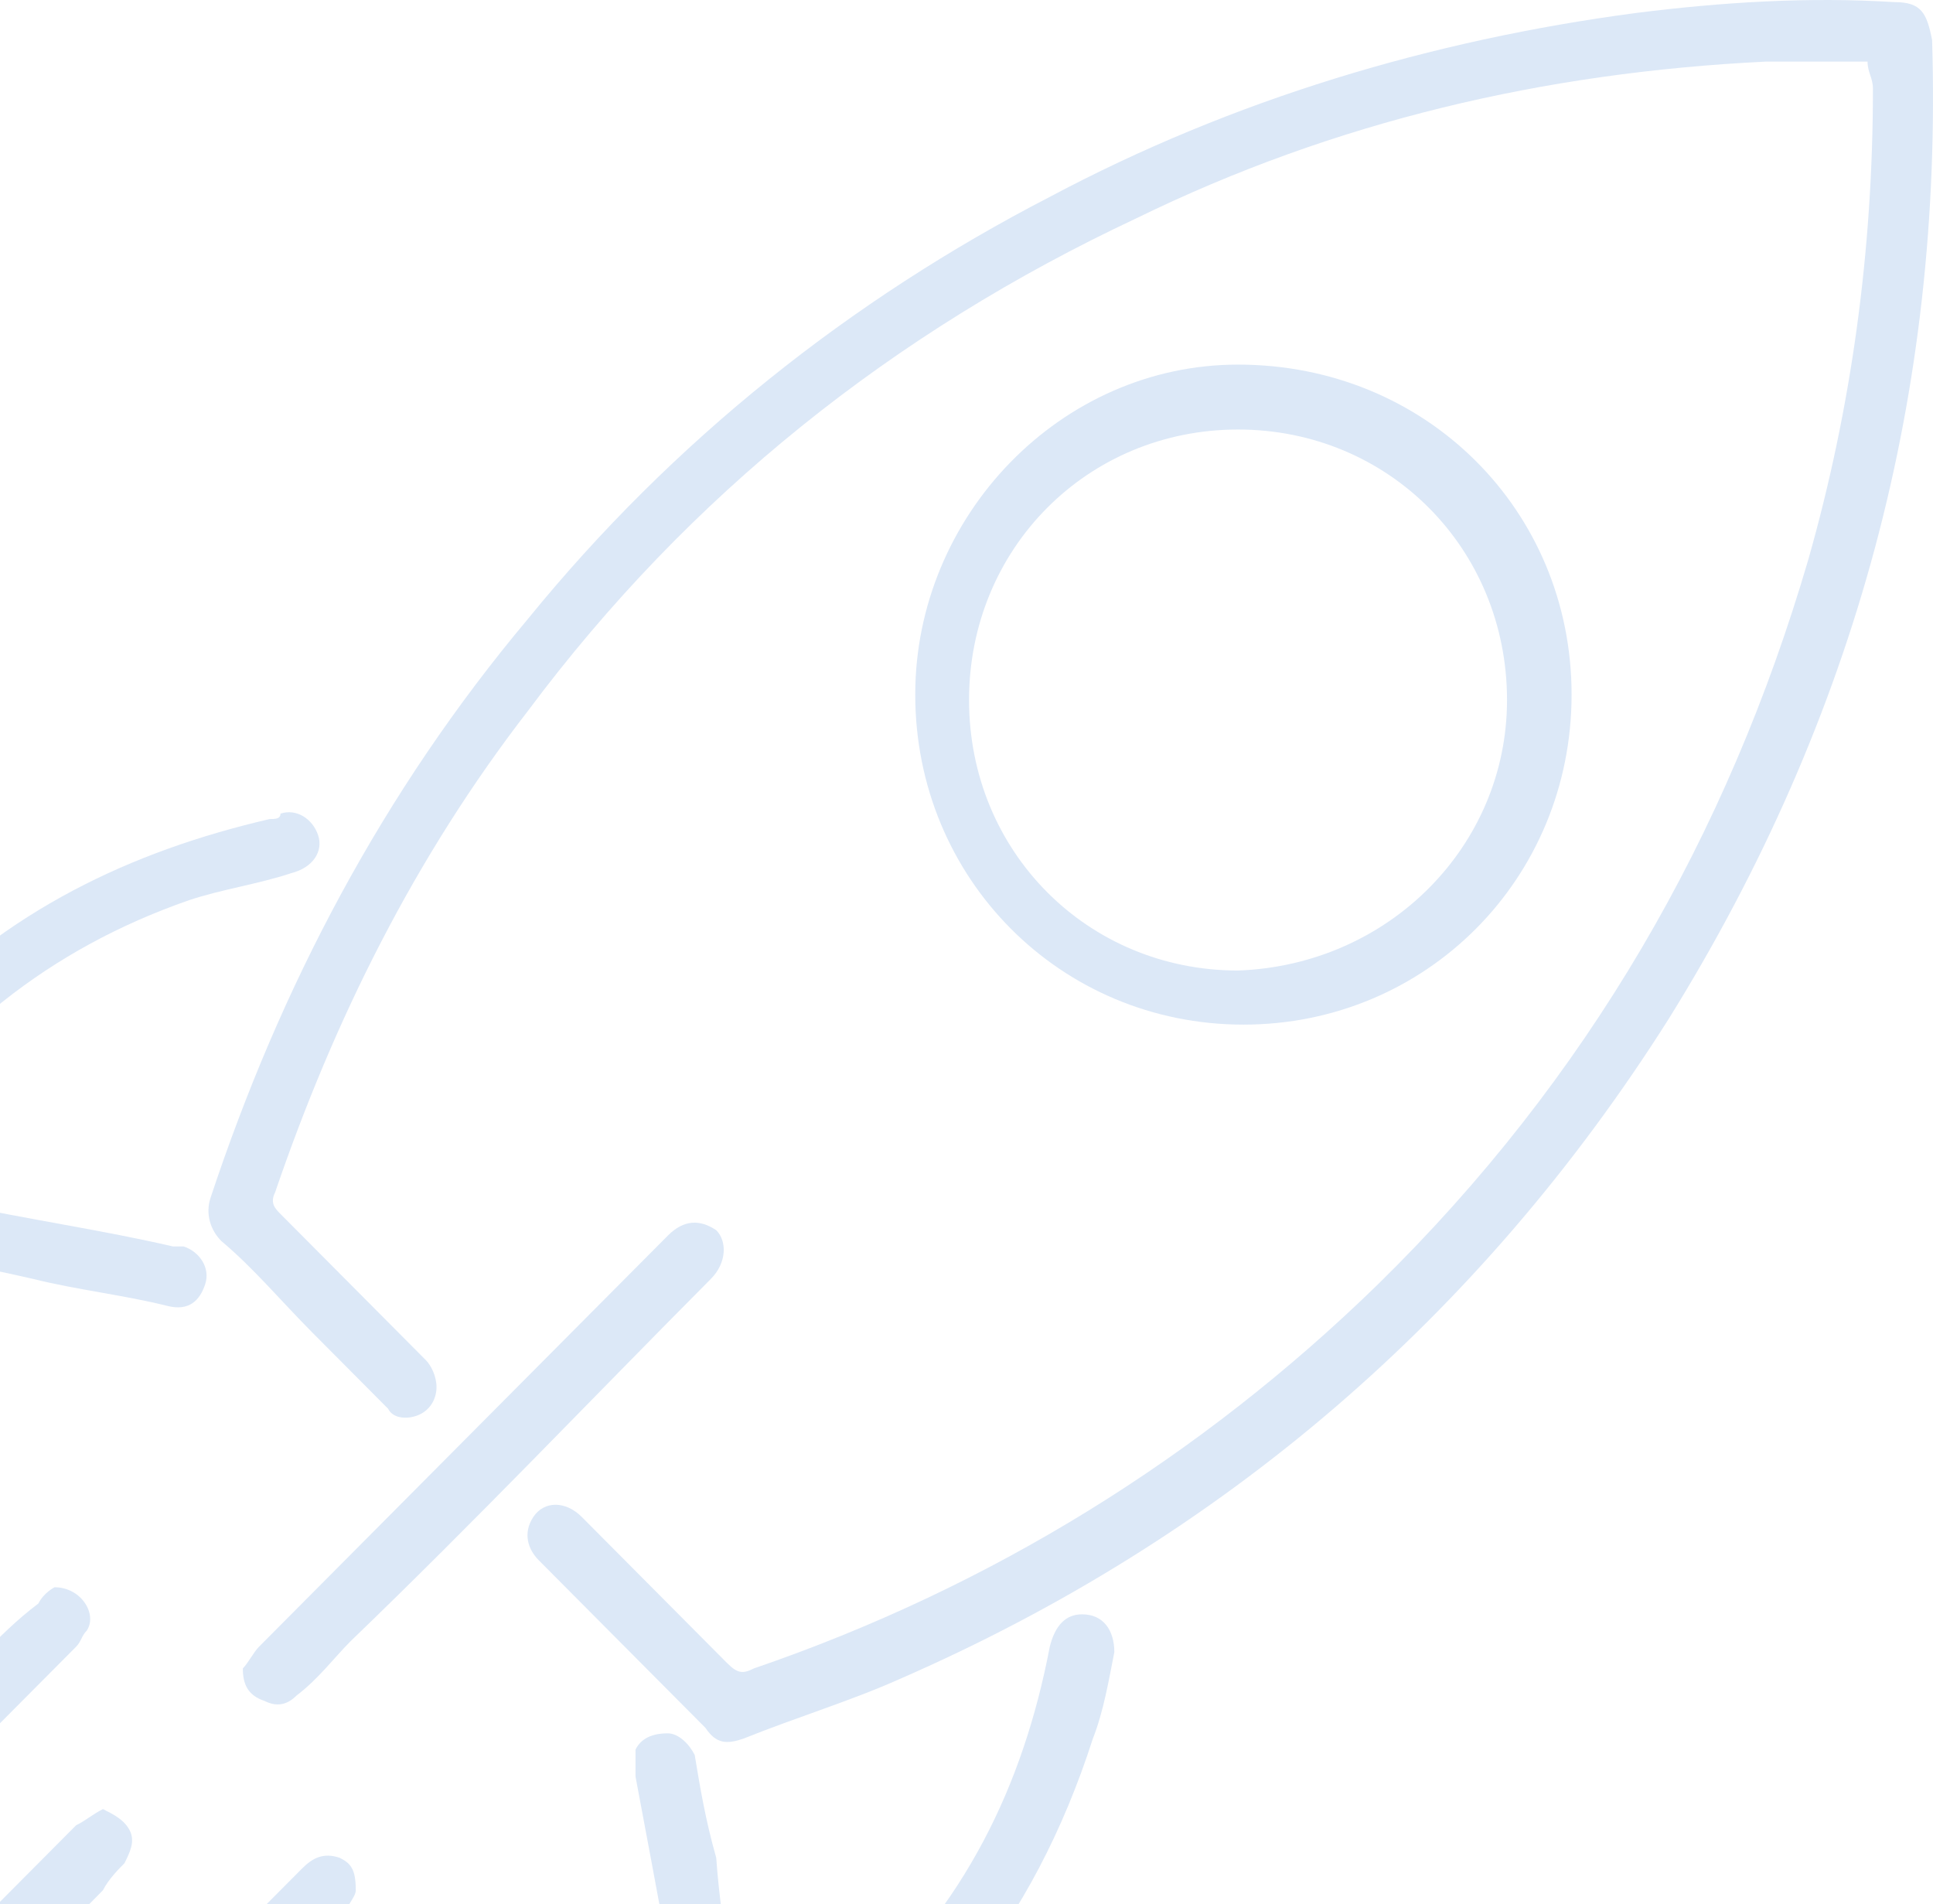 <svg width="132" height="130" viewBox="0 0 132 130" fill="none" xmlns="http://www.w3.org/2000/svg">
<path d="M127.531 4.208C125.326 4.208 122.755 4.208 120.55 4.208C105.488 4.947 91.16 8.271 77.567 14.92C61.035 22.676 47.075 33.757 36.054 48.532C28.339 58.505 22.828 69.586 18.787 81.405C18.42 82.144 18.787 82.513 19.154 82.883C22.461 86.207 25.767 89.531 29.074 92.856C29.441 93.225 29.808 93.964 29.808 94.702C29.808 95.441 29.441 96.18 28.706 96.549C27.971 96.919 26.869 96.919 26.502 96.18C24.665 94.333 23.195 92.856 21.359 91.009C19.154 88.793 17.317 86.576 15.113 84.73C14.379 83.991 14.011 82.883 14.379 81.775C19.154 67.369 26.135 54.072 36.054 42.253C45.973 30.064 58.096 20.46 71.689 13.442C84.18 6.794 97.773 2.731 111.733 0.884C117.611 0.145 123.489 -0.224 129.368 0.145C131.204 0.145 131.572 0.884 131.939 2.731C132.674 26.739 126.796 48.901 113.938 69.586C101.079 89.901 83.445 105.045 61.403 114.648C58.096 116.126 54.423 117.234 50.749 118.711C49.647 119.08 48.912 119.08 48.177 117.972C44.503 114.279 40.462 110.216 36.788 106.522C36.054 105.783 35.686 104.675 36.421 103.567C37.156 102.459 38.625 102.459 39.727 103.567C43.034 106.891 46.34 110.216 49.647 113.54C50.381 114.279 50.749 114.279 51.484 113.909C67.648 108.369 81.976 99.504 94.099 87.684C108.427 73.649 117.979 57.027 123.489 38.19C126.428 27.847 127.898 17.136 127.898 6.055C127.898 5.316 127.531 4.947 127.531 4.208Z" fill="#DCE8F7"/>
<path d="M107.32 47.424C107.32 59.982 97.401 69.955 84.91 69.955C72.419 69.955 62.5 59.982 62.5 47.424C62.5 35.235 72.419 24.893 84.543 24.893C97.401 24.893 107.32 34.866 107.32 47.424ZM102.911 47.793C102.911 37.451 94.829 29.325 84.543 29.325C74.256 29.325 66.174 37.451 66.174 47.793C66.174 58.136 74.256 66.262 84.543 66.262C94.829 65.892 102.911 57.766 102.911 47.793Z" fill="#DCE8F7"/>
<path d="M51.113 141.981C53.685 140.504 56.257 138.657 58.461 136.81C65.808 130.161 69.85 122.035 71.686 112.432C72.054 110.954 72.789 110.216 73.891 110.216C75.36 110.216 76.095 111.324 76.095 112.801C75.728 114.648 75.36 116.864 74.626 118.711C70.584 131.27 63.237 140.504 51.848 146.783C49.276 148.26 48.174 147.522 47.807 144.936C46.337 137.179 44.868 129.053 43.398 121.297C43.398 120.558 43.398 119.819 43.398 119.45C43.766 118.711 44.501 118.342 45.603 118.342C46.337 118.342 47.072 119.08 47.44 119.819C47.807 122.035 48.174 124.252 48.909 126.837C49.276 132.008 50.379 136.81 51.113 141.981Z" fill="#DCE8F7"/>
<path d="M-9.502 81.036C-7.298 81.405 -5.093 81.775 -3.257 82.144C1.887 83.252 7.03 83.991 11.806 85.099C12.173 85.099 12.173 85.099 12.541 85.099C13.643 85.468 14.378 86.576 14.01 87.685C13.643 88.793 12.908 89.531 11.439 89.162C8.5 88.423 5.193 88.054 2.254 87.315C-2.522 86.207 -7.298 85.468 -12.441 84.36C-12.808 84.36 -12.808 84.36 -13.176 84.36C-15.013 83.991 -15.38 82.883 -14.645 81.036C-12.441 76.973 -9.869 72.91 -6.563 69.586C0.417 62.198 8.867 58.135 18.419 55.919C18.786 55.919 19.154 55.919 19.154 55.55C20.256 55.181 21.358 55.919 21.725 57.027C22.093 58.135 21.358 59.243 19.888 59.613C17.684 60.352 15.112 60.721 12.908 61.46C3.356 64.784 -3.991 70.694 -9.502 79.189C-9.135 80.297 -9.135 80.667 -9.502 81.036Z" fill="#DCE8F7"/>
<path d="M16.582 113.909C16.949 113.54 17.317 112.801 17.684 112.432C24.664 105.414 31.277 98.765 38.257 91.747C40.829 89.162 43.033 86.946 45.605 84.36C46.707 83.252 47.809 83.252 48.911 83.991C49.646 84.729 49.646 86.207 48.544 87.315C40.462 95.441 32.379 103.936 23.93 112.062C22.827 113.17 21.725 114.648 20.256 115.756C19.521 116.495 18.786 116.495 18.052 116.125C16.949 115.756 16.582 115.017 16.582 113.909Z" fill="#DCE8F7"/>
<path d="M7.031 123.513C7.766 123.882 8.501 124.252 8.868 124.99C9.236 125.729 8.868 126.468 8.501 127.207C8.134 127.576 7.399 128.315 7.031 129.053C2.623 133.486 -1.786 138.288 -6.561 142.72C-7.296 143.089 -7.664 143.459 -8.398 143.459C-9.133 143.459 -9.868 143.089 -10.235 142.351C-10.603 141.243 -10.603 140.504 -9.868 139.765C-6.929 136.81 -3.99 133.855 -1.051 130.9C1.153 128.684 2.99 126.837 5.195 124.621C5.929 124.252 6.297 123.882 7.031 123.513Z" fill="#DCE8F7"/>
<path d="M3.723 108.369C5.56 108.369 6.662 110.216 5.928 111.324C5.56 111.693 5.56 112.063 5.193 112.432C0.417 117.234 -4.359 122.036 -9.135 126.837L-9.502 127.207C-10.604 127.945 -11.706 128.315 -12.441 127.207C-13.176 126.468 -13.176 124.991 -12.441 124.252C-8.767 120.558 -5.094 116.864 -1.42 113.171C0.05 111.693 1.152 110.585 2.621 109.477C2.989 108.738 3.723 108.369 3.723 108.369Z" fill="#DCE8F7"/>
<path d="M24.295 129.054C24.295 129.423 23.928 129.793 23.561 130.531C18.417 135.702 13.641 140.504 8.498 145.675C7.396 146.783 6.294 146.783 5.192 145.675C4.457 144.936 4.457 143.459 5.559 142.72C10.702 137.549 15.478 132.747 20.622 127.576C21.356 126.838 22.091 126.468 23.193 126.838C23.928 127.207 24.295 127.576 24.295 129.054Z" fill="#DCE8F7"/>
</svg>
